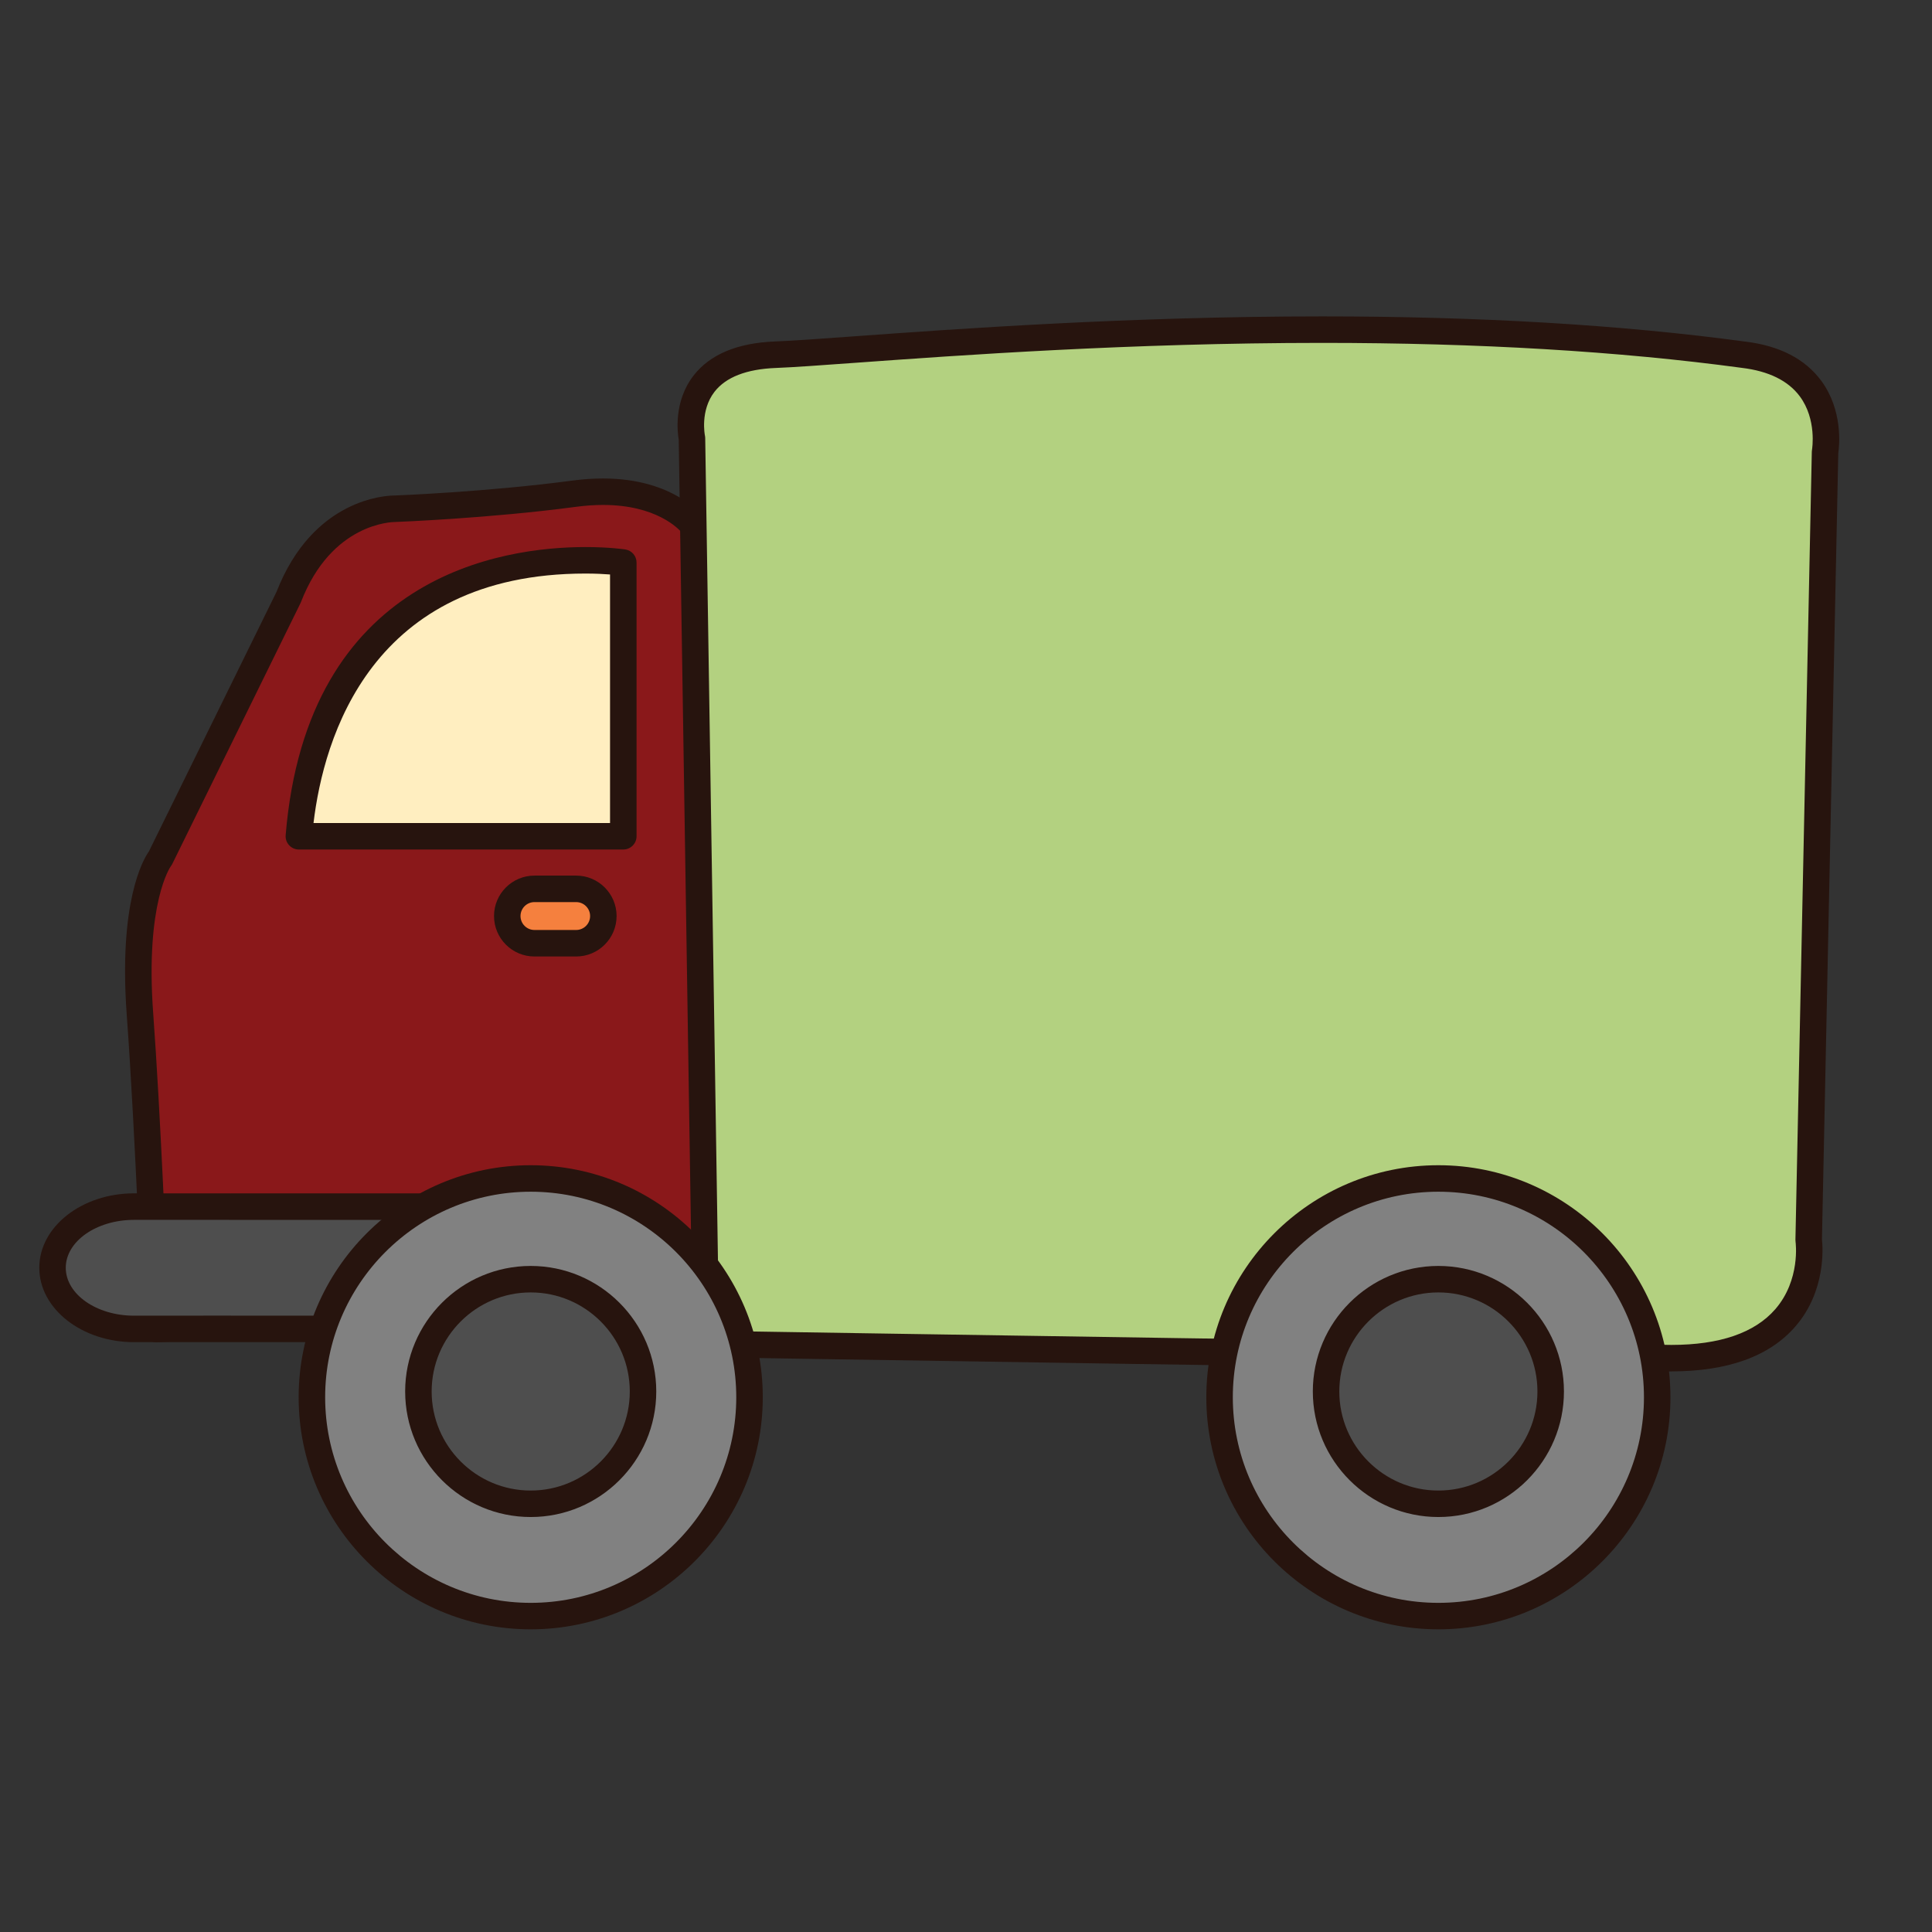 <?xml version="1.0" encoding="utf-8"?>
<!-- Generator: Adobe Illustrator 16.0.0, SVG Export Plug-In . SVG Version: 6.00 Build 0)  -->
<!DOCTYPE svg PUBLIC "-//W3C//DTD SVG 1.1//EN" "http://www.w3.org/Graphics/SVG/1.1/DTD/svg11.dtd">
<svg version="1.1" id="Layer_1" xmlns="http://www.w3.org/2000/svg" xmlns:xlink="http://www.w3.org/1999/xlink" x="0px" y="0px"
	 width="500px" height="500px" viewBox="0 0 500 500" enable-background="new 0 0 500 500" xml:space="preserve">
<rect x="0" y="0" width="500" height="500" fill="#333333" stroke="none"/>
<g id="Layer_1_copy_43">
	<g>
		<path fill="#8A181A" d="M179.429,136.065c0,0-8.145-11.32-30.781-8.303c-22.638,3.019-46.403,3.897-46.403,3.897
			s-18.485-0.5-27.537,22.889l-33.199,67.529c0,0-7.548,9.428-5.283,40.362c2.268,30.935,4.151,81.484,4.151,81.484l164.479-7.546
			l14.714-122.226L179.429,136.065z"/>
		<path fill="#27140E" d="M40.376,347.352c-0.857,0-1.688-0.32-2.323-0.902c-0.672-0.616-1.072-1.479-1.104-2.397
			c-0.017-0.504-1.91-50.838-4.146-81.36c-2.138-29.209,4.188-40.165,5.761-42.4l33-67.122
			c9.454-24.237,28.451-24.939,30.589-24.939c0.202-0.005,23.835-0.903,46.042-3.865c2.694-0.358,5.333-0.54,7.847-0.54
			c18.586,0,25.867,9.822,26.169,10.24c0.102,0.138,0.189,0.284,0.266,0.436l40.142,78.087c0.315,0.608,0.438,1.298,0.354,1.976
			l-14.711,122.23c-0.2,1.658-1.574,2.937-3.245,3.011l-164.482,7.549C40.479,347.352,40.429,347.352,40.376,347.352z
			 M156.042,130.679c-2.209,0-4.546,0.163-6.942,0.482c-22.536,3.005-46.487,3.914-46.729,3.924c-0.877,0-16.544,0.235-24.468,20.7
			c-0.035,0.094-0.077,0.186-0.119,0.275l-33.199,67.528c-0.112,0.224-0.245,0.434-0.398,0.629
			c-0.029,0.042-6.638,9.311-4.543,37.977c1.903,25.974,3.554,66.201,4.023,78.149L201.8,333.09l14.241-118.305l-39.514-76.864
			C175.637,136.857,169.876,130.679,156.042,130.679z"/>
	</g>
	<g>
		<path fill="#4E4E4E" d="M108.299,312.261H84.61h-0.862H60.06c-0.141,0-0.266,0.017-0.403,0.017c-0.136,0-0.27-0.017-0.402-0.017
			H34.703c-11.659,0-21.109,7.095-21.109,15.833c0,8.747,9.45,15.83,21.109,15.83h24.551c0.133,0,0.267-0.013,0.402-0.013
			c0.138,0,0.263,0.013,0.403,0.013h23.688h0.862h23.688c11.659,0,21.11-7.083,21.11-15.83
			C129.409,319.355,119.958,312.261,108.299,312.261z"/>
		<path fill="#27140E" d="M108.299,347.352H60.06c-0.059,0-0.318-0.006-0.378-0.006c-0.057,0-0.371,0.006-0.428,0.006H34.703
			c-13.534,0-24.536-8.642-24.536-19.258c0-10.617,11.002-19.26,24.536-19.26h24.551c0.057,0,0.315,0.016,0.371,0.016
			c0.057,0,0.376-0.016,0.435-0.016h48.239c13.53,0,24.537,8.643,24.537,19.26C132.836,338.71,121.829,347.352,108.299,347.352z
			 M59.656,340.482c0.057,0,0.315,0.01,0.376,0.01l48.267,0.006c9.749,0,17.68-5.562,17.68-12.402s-7.931-12.397-17.68-12.397
			l-48.643,0.013c-0.059,0-0.318-0.006-0.374-0.013H34.703c-9.749,0-17.683,5.559-17.683,12.397c0,6.84,7.934,12.402,17.683,12.402
			L59.656,340.482z"/>
	</g>
	<g>
		<path fill="#B3D180" d="M179.078,113.428c0,0-4.527-20.623,21.628-21.628c26.156-1.006,146.652-14.085,250.498,0
			c25.146,3.017,21.123,25.149,21.123,25.149l-4.244,203.975c0,0,4.479,30.887-36.188,30.562
			c-42.594-0.351-249.181-3.658-249.181-3.658L179.078,113.428z"/>
		<path fill="#27140E" d="M432.533,354.915h-0.665c-42.121-0.336-247.141-3.63-249.209-3.659c-1.85-0.027-3.343-1.527-3.374-3.378
			l-3.631-234.103c-0.326-1.871-1.328-9.891,3.824-16.556c4.246-5.493,11.346-8.471,21.099-8.846
			c4.341-0.166,11.504-0.683,20.572-1.338c26.658-1.928,71.273-5.151,121.045-5.151c40.738,0,77.568,2.192,109.469,6.521
			c8.854,1.062,15.492,4.473,19.669,10.132c5.688,7.706,4.688,16.897,4.415,18.719l-4.226,203.488
			c0.23,2.073,1.064,13.372-6.871,22.538C457.968,351.004,447.163,354.915,432.533,354.915z M186.091,344.45
			c26.789,0.429,206.701,3.288,245.83,3.603l0.612,0.01c12.55,0,21.606-3.119,26.931-9.268c6.561-7.581,5.242-17.288,5.229-17.385
			c-0.025-0.184-0.036-0.372-0.036-0.562l4.24-203.97c0.008-0.181,0.023-0.361,0.057-0.54c0.014-0.064,1.286-7.791-3.179-13.782
			c-3.015-4.047-8.054-6.52-14.98-7.352c-31.646-4.291-68.168-6.463-108.6-6.463c-49.522,0-93.983,3.211-120.55,5.132
			c-9.133,0.661-16.348,1.183-20.805,1.354c-7.633,0.292-12.994,2.374-15.94,6.187c-3.747,4.85-2.485,11.217-2.471,11.279
			c0.048,0.226,0.076,0.454,0.08,0.682L186.091,344.45z"/>
	</g>
	<g>
		<g>
			<path fill="#4E4E4E" d="M182.715,359.954c0,26.337-21.354,47.69-47.691,47.69c-26.343,0-47.693-21.354-47.693-47.69
				s21.351-47.692,47.693-47.692C161.36,312.261,182.715,333.617,182.715,359.954z"/>
			<path fill="#27140E" d="M135.023,411.075c-28.188,0-51.121-22.935-51.121-51.121s22.933-51.119,51.121-51.119
				s51.12,22.935,51.12,51.119C186.144,388.141,163.211,411.075,135.023,411.075z M135.023,315.697
				c-24.407,0-44.266,19.854-44.266,44.257c0,24.409,19.858,44.265,44.266,44.265c24.406,0,44.262-19.854,44.262-44.265
				C179.285,335.551,159.43,315.697,135.023,315.697z"/>
		</g>
		<g>
			<path fill="#818181" d="M137.347,304.988c-31.275,0-56.625,25.35-56.625,56.626c0,31.278,25.35,56.629,56.625,56.629
				c31.278,0,56.628-25.351,56.628-56.629C193.975,330.337,168.625,304.988,137.347,304.988z M137.347,389.18
				c-16.05,0-29.062-13.017-29.062-29.066c0-16.055,13.012-29.062,29.062-29.062c16.052,0,29.067,13.007,29.067,29.062
				C166.414,376.164,153.398,389.18,137.347,389.18z"/>
			<path fill="#27140E" d="M137.347,421.669c-33.112,0-60.057-26.94-60.057-60.056c0-33.112,26.944-60.053,60.057-60.053
				c33.118,0,60.059,26.939,60.059,60.053C197.405,394.729,170.465,421.669,137.347,421.669z M137.347,308.415
				c-29.335,0-53.198,23.864-53.198,53.199c0,29.338,23.863,53.202,53.198,53.202c29.333,0,53.197-23.864,53.197-53.202
				C190.544,332.279,166.68,308.415,137.347,308.415z M137.347,392.605c-17.917,0-32.492-14.576-32.492-32.492
				c0-17.912,14.575-32.487,32.492-32.487c17.916,0,32.494,14.575,32.494,32.487C169.841,378.029,155.263,392.605,137.347,392.605z
				 M137.347,334.48c-14.137,0-25.635,11.498-25.635,25.634s11.498,25.639,25.635,25.639c14.139,0,25.641-11.503,25.641-25.639
				S151.485,334.48,137.347,334.48z"/>
		</g>
	</g>
	<g>
		<g>
			<path fill="#4E4E4E" d="M417.612,359.954c0,26.337-21.35,47.69-47.689,47.69c-26.334,0-47.692-21.354-47.692-47.69
				s21.358-47.692,47.692-47.692C396.264,312.261,417.612,333.617,417.612,359.954z"/>
			<path fill="#27140E" d="M369.923,411.075c-28.188,0-51.12-22.935-51.12-51.121s22.934-51.119,51.12-51.119
				c28.188,0,51.12,22.935,51.12,51.119C421.043,388.141,398.111,411.075,369.923,411.075z M369.923,315.697
				c-24.407,0-44.265,19.854-44.265,44.257c0,24.409,19.856,44.265,44.265,44.265s44.263-19.854,44.263-44.265
				C414.186,335.551,394.33,315.697,369.923,315.697z"/>
		</g>
		<g>
			<path fill="#818181" d="M372.25,304.988c-31.275,0-56.629,25.35-56.629,56.626c0,31.278,25.354,56.629,56.629,56.629
				s56.632-25.351,56.632-56.629C428.882,330.337,403.525,304.988,372.25,304.988z M372.25,389.18
				c-16.053,0-29.064-13.017-29.064-29.066c0-16.055,13.013-29.062,29.064-29.062s29.062,13.007,29.062,29.062
				C401.312,376.164,388.303,389.18,372.25,389.18z"/>
			<path fill="#27140E" d="M372.25,421.669c-33.115,0-60.056-26.94-60.056-60.056c0-33.112,26.939-60.053,60.056-60.053
				s60.059,26.939,60.059,60.053C432.309,394.729,405.365,421.669,372.25,421.669z M372.25,308.415
				c-29.334,0-53.198,23.864-53.198,53.199c0,29.338,23.864,53.202,53.198,53.202c29.338,0,53.205-23.864,53.205-53.202
				C425.455,332.279,401.588,308.415,372.25,308.415z M372.25,392.605c-17.917,0-32.492-14.576-32.492-32.492
				c0-17.912,14.575-32.487,32.492-32.487s32.498,14.575,32.498,32.487C404.748,378.029,390.167,392.605,372.25,392.605z
				 M372.25,334.48c-14.133,0-25.638,11.498-25.638,25.634s11.505,25.639,25.638,25.639c14.14,0,25.637-11.503,25.637-25.639
				S386.39,334.48,372.25,334.48z"/>
		</g>
	</g>
	<g>
		<path fill="#FFEEC0" d="M77.347,216.429h83.961v-70.842C161.308,145.586,84.138,133.8,77.347,216.429z"/>
		<path fill="#27140E" d="M161.308,219.855H77.347c-0.956,0-1.875-0.401-2.52-1.106c-0.652-0.704-0.975-1.648-0.897-2.603
			c5.53-67.303,56.104-74.569,77.585-74.569c6.181,0,10.147,0.592,10.309,0.619c1.675,0.256,2.915,1.697,2.915,3.39v70.842
			C164.738,218.321,163.203,219.855,161.308,219.855z M81.138,213h76.74v-64.326c-1.584-0.125-3.764-0.238-6.363-0.238
			C96.03,148.436,83.759,190.958,81.138,213z"/>
	</g>
	<g>
		<path fill="#F5803E" d="M156.146,237.072c0,3.886-3.146,7.04-7.037,7.04h-10.792c-3.887,0-7.037-3.154-7.037-7.04l0,0
			c0-3.893,3.15-7.039,7.037-7.039h10.792C153,230.033,156.146,233.179,156.146,237.072L156.146,237.072z"/>
		<path fill="#27140E" d="M149.109,247.539h-10.792c-5.772,0-10.465-4.696-10.465-10.467c0-5.771,4.692-10.467,10.465-10.467h10.792
			c5.769,0,10.464,4.695,10.464,10.467C159.573,242.844,154.878,247.539,149.109,247.539z M138.317,233.462
			c-1.991,0-3.61,1.619-3.61,3.609c0,1.987,1.619,3.606,3.61,3.606h10.792c1.991,0,3.609-1.619,3.609-3.606
			c0-1.99-1.618-3.609-3.609-3.609H138.317z"/>
	</g>
</g>
</svg>

